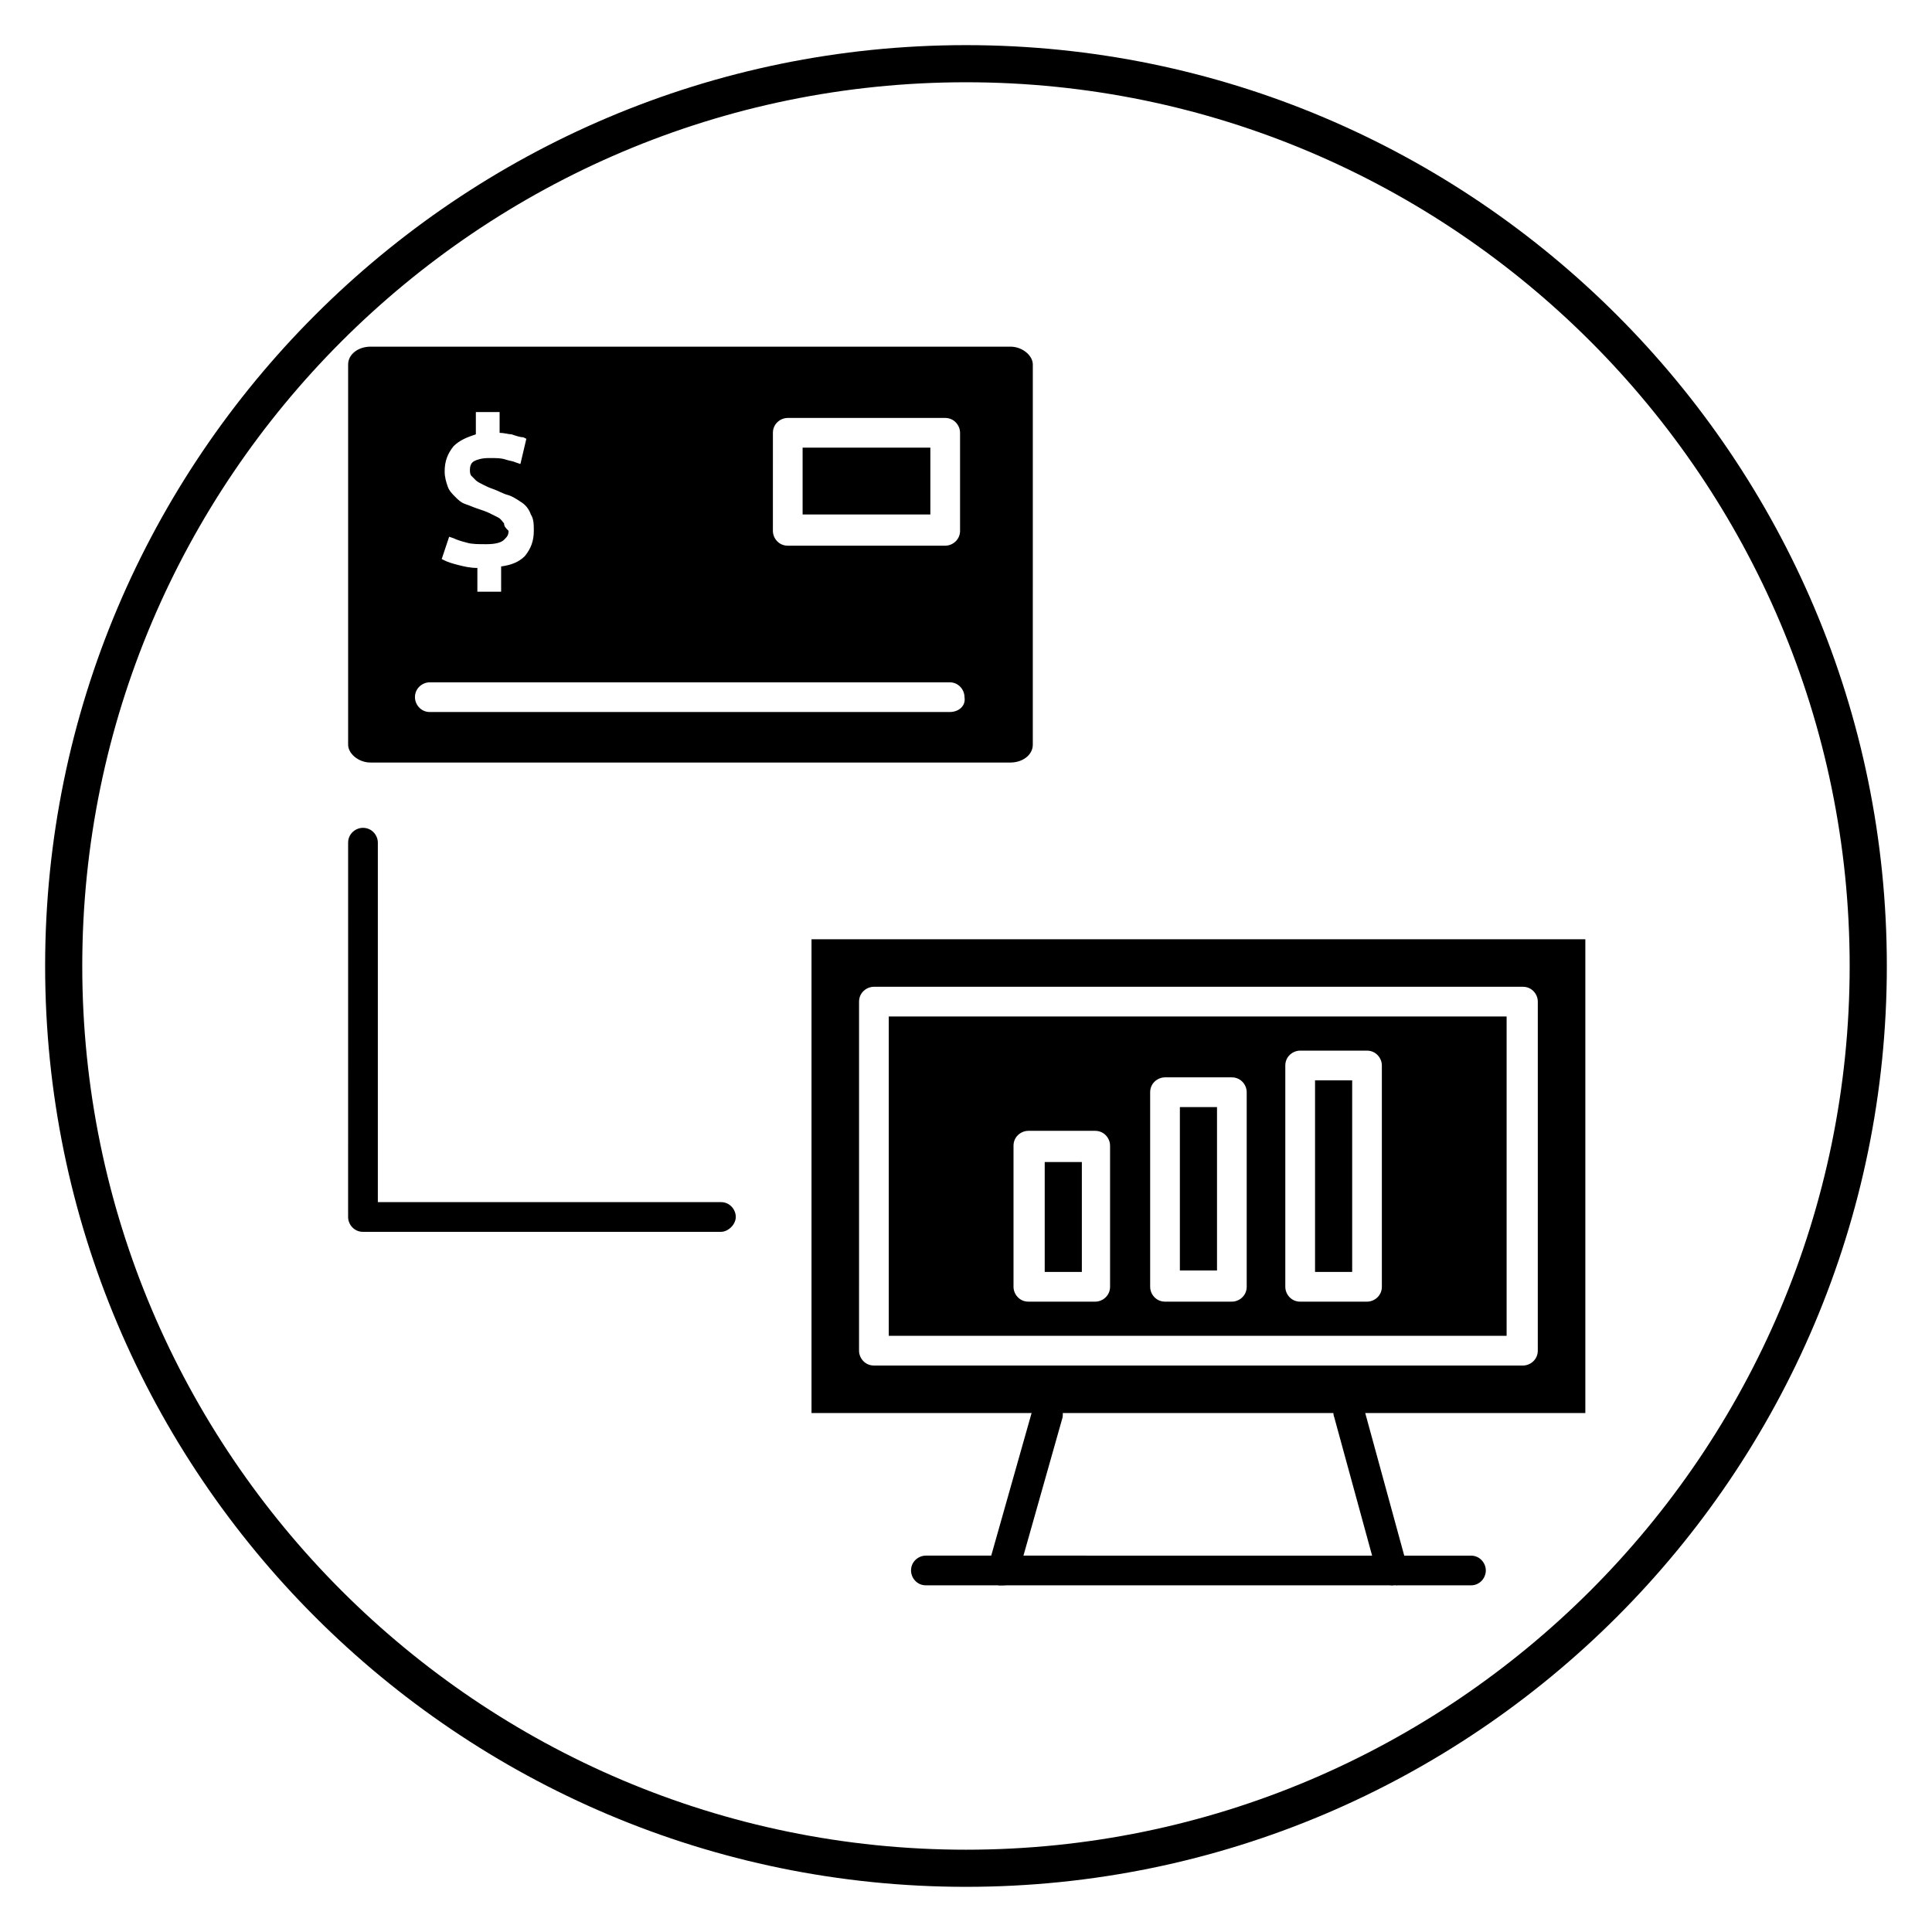 <?xml version="1.0" encoding="UTF-8"?>
<!-- Uploaded to: ICON Repo, www.svgrepo.com, Generator: ICON Repo Mixer Tools -->
<svg fill="#000000" width="800px" height="800px" version="1.1" viewBox="144 144 512 512" xmlns="http://www.w3.org/2000/svg">
 <g>
  <path d="m400 644.03c-134.61 0-244.04-109.42-244.04-244.03 0-134.61 109.42-244.04 244.04-244.04s244.03 109.42 244.03 244.03c0 134.61-109.42 244.04-244.03 244.04zm0-478.23c-129.1 0-234.2 105.09-234.2 234.2s105.09 234.19 234.19 234.19c129.1 0 234.19-105.09 234.19-234.19 0.004-129.1-105.09-234.2-234.19-234.2z"/>
  <path d="m356.7 262.63h33.852v17.711h-33.852z"/>
  <path d="m411.8 235.87h-169.64c-3.148 0-5.902 1.969-5.902 4.723v100.76c0 2.363 2.754 4.723 5.902 4.723h169.64c3.148 0 5.902-1.969 5.902-4.723l0.004-100.76c0-2.363-2.754-4.723-5.906-4.723zm-62.973 22.828c0-2.363 1.969-3.938 3.938-3.938h41.723c2.363 0 3.938 1.969 3.938 3.938v25.977c0 2.363-1.969 3.938-3.938 3.938h-41.727c-2.363 0-3.938-1.969-3.938-3.938zm-71.242 24.012c-0.395-0.395-0.789-1.18-1.574-1.574-0.789-0.395-1.574-0.789-2.363-1.18-0.789-0.395-1.969-0.789-3.148-1.18-1.18-0.395-1.969-0.789-3.148-1.18-1.18-0.395-1.969-1.18-2.754-1.969-0.789-0.789-1.574-1.574-1.969-2.754-0.395-1.18-0.789-2.363-0.789-3.938 0-2.754 0.789-4.723 2.363-6.691 1.574-1.574 3.543-2.363 5.902-3.148v-5.902h6.297v5.512c1.18 0 2.363 0.395 3.148 0.395 1.18 0.395 2.363 0.789 3.148 0.789l0.789 0.395-1.574 6.68-1.18-0.395c-0.789-0.395-1.574-0.395-2.754-0.789-1.18-0.395-2.363-0.395-4.328-0.395-1.969 0-3.148 0.395-3.938 0.789s-1.18 1.18-1.18 2.363c0 0.395 0 1.18 0.395 1.574 0.395 0.395 0.789 0.789 1.18 1.18 0.395 0.395 1.18 0.789 1.969 1.18 0.789 0.395 1.574 0.789 2.754 1.18 1.18 0.395 2.363 1.18 3.938 1.574 1.18 0.395 2.363 1.18 3.543 1.969 1.18 0.789 1.969 1.969 2.363 3.148 0.789 1.18 0.789 2.754 0.789 4.328 0 2.754-0.789 4.723-2.363 6.691-1.574 1.574-3.543 2.363-6.297 2.754v6.691h-6.297v-6.297c-1.969 0-3.543-0.395-5.117-0.789s-2.754-0.789-3.543-1.18l-0.789-0.395 1.969-5.902 1.18 0.395c0.789 0.395 1.969 0.789 3.543 1.18 1.18 0.395 3.148 0.395 5.117 0.395 2.363 0 3.938-0.395 4.723-1.18 0.789-0.789 1.18-1.18 1.18-2.363-0.793-0.781-1.184-1.176-1.184-1.961zm118.08 49.984h-137.76c-2.363 0-3.938-1.969-3.938-3.938 0-2.363 1.969-3.938 3.938-3.938h137.76c2.363 0 3.938 1.969 3.938 3.938 0.395 2.363-1.574 3.938-3.938 3.938z"/>
  <path d="m335.05 470.45h-94.859c-2.363 0-3.938-1.969-3.938-3.938l0.004-99.188c0-2.363 1.969-3.938 3.938-3.938 2.363 0 3.938 1.969 3.938 3.938v95.25h90.922c2.363 0 3.938 1.969 3.938 3.938-0.004 1.969-1.973 3.938-3.941 3.938z"/>
  <path d="m533.82 564.13h-144.45c-2.363 0-3.938-1.969-3.938-3.938 0-2.363 1.969-3.938 3.938-3.938l144.45 0.004c2.363 0 3.938 1.969 3.938 3.938-0.004 1.969-1.578 3.934-3.938 3.934z"/>
  <path d="m512.96 564.13c-1.574 0-3.148-1.18-3.938-2.754l-11.414-41.723c-0.789-1.969 0.395-4.328 2.754-5.117 1.969-0.789 4.328 0.395 5.117 2.754l11.414 41.723c0.789 1.969-0.395 4.328-2.754 5.117-0.391-0.391-0.785 0-1.18 0z"/>
  <path d="m409.84 564.13h-1.18c-1.969-0.789-3.148-2.754-2.754-5.117l11.809-41.723c0.789-1.969 2.754-3.148 5.117-2.754 1.969 0.789 3.148 2.754 2.754 5.117l-11.809 41.723c-0.395 1.574-1.973 2.754-3.938 2.754z"/>
  <path d="m420.86 451.95h9.84v29.125h-9.84z"/>
  <path d="m492.5 430.3h9.84v50.773h-9.84z"/>
  <path d="m456.68 437.39h9.84v43.297h-9.84z"/>
  <path d="m379.53 498h163.74v-84.621h-163.74zm105.09-71.633c0-2.363 1.969-3.938 3.938-3.938h17.711c2.363 0 3.938 1.969 3.938 3.938v58.648c0 2.363-1.969 3.938-3.938 3.938h-17.711c-2.363 0-3.938-1.969-3.938-3.938zm-35.816 7.082c0-2.363 1.969-3.938 3.938-3.938h17.711c2.363 0 3.938 1.969 3.938 3.938v51.562c0 2.363-1.969 3.938-3.938 3.938h-17.711c-2.363 0-3.938-1.969-3.938-3.938zm-36.211 14.172c0-2.363 1.969-3.938 3.938-3.938h17.711c2.363 0 3.938 1.969 3.938 3.938v37.391c0 2.363-1.969 3.938-3.938 3.938h-17.711c-2.363 0-3.938-1.969-3.938-3.938z"/>
  <path d="m359.06 392.91v125.56h205.07v-125.56zm192.47 109.03c0 2.363-1.969 3.938-3.938 3.938h-172c-2.363 0-3.938-1.969-3.938-3.938l0.004-92.496c0-2.363 1.969-3.938 3.938-3.938h172c2.363 0 3.938 1.969 3.938 3.938z"/>
 </g>
</svg>